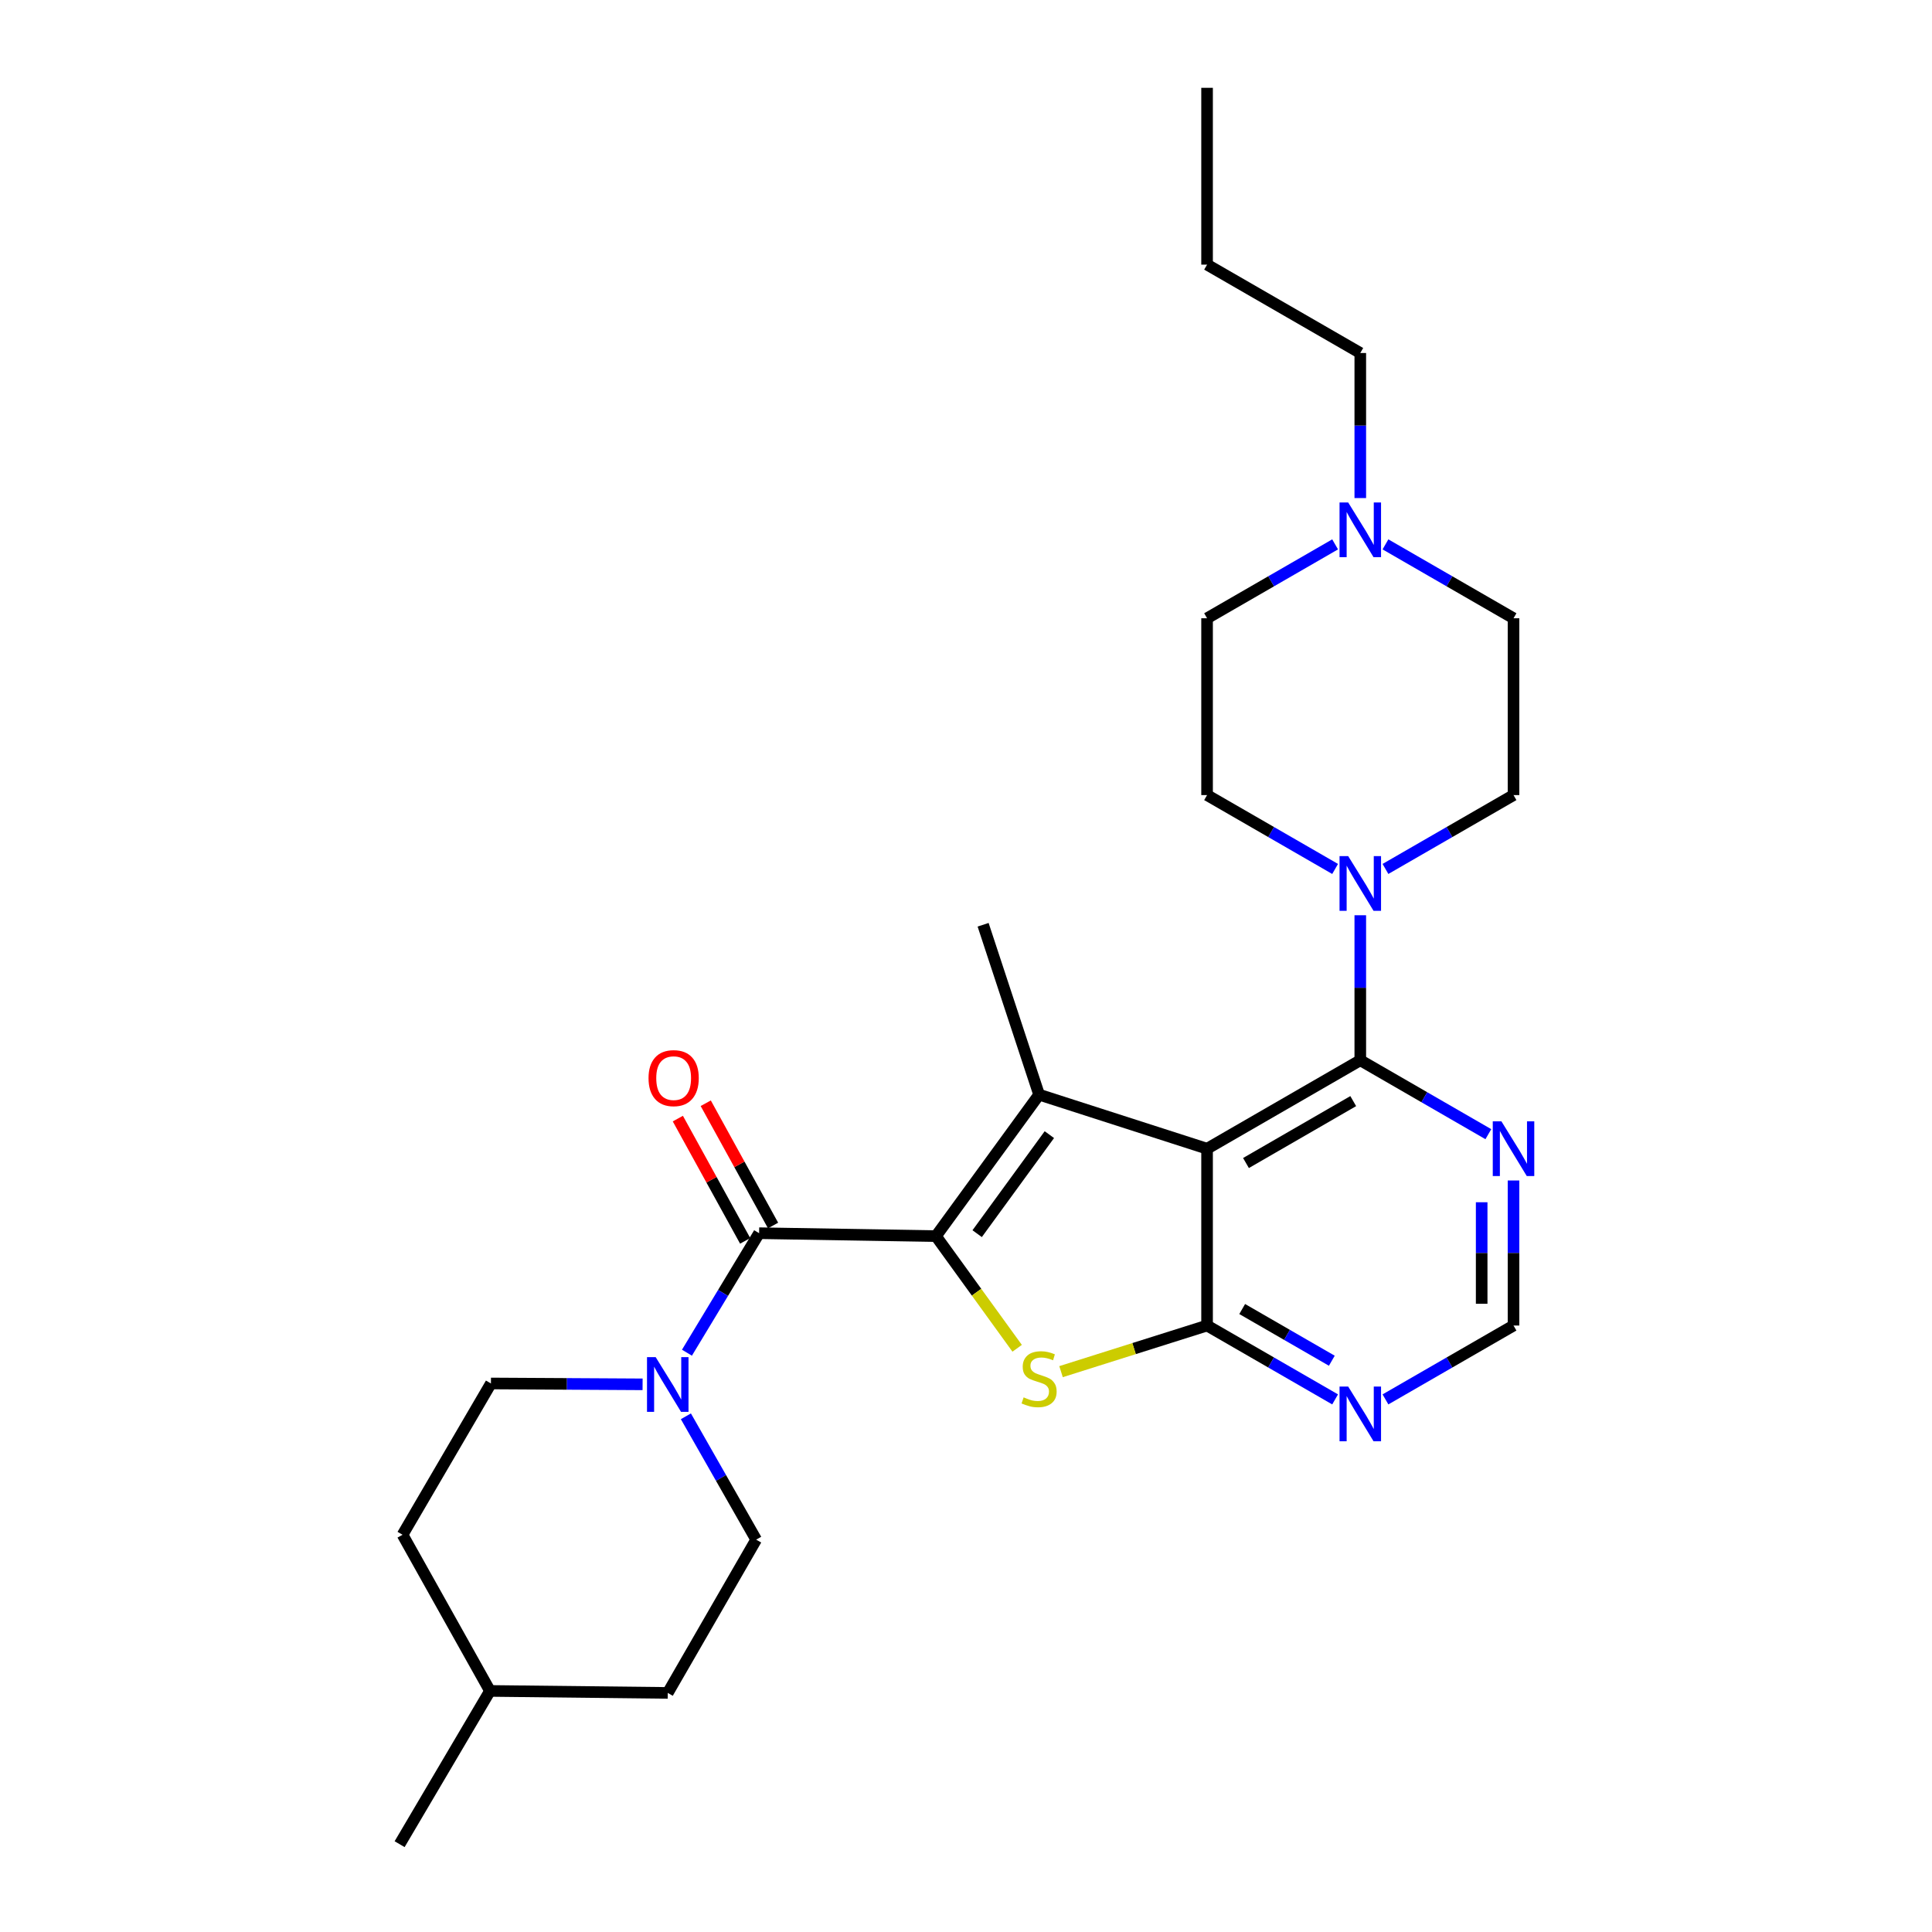 <?xml version='1.0' encoding='iso-8859-1'?>
<svg version='1.1' baseProfile='full'
              xmlns='http://www.w3.org/2000/svg'
                      xmlns:rdkit='http://www.rdkit.org/xml'
                      xmlns:xlink='http://www.w3.org/1999/xlink'
                  xml:space='preserve'
width='1000px' height='1000px' viewBox='0 0 1000 1000'>
<!-- END OF HEADER -->
<rect style='opacity:1.0;fill:#FFFFFF;stroke:none' width='1000' height='1000' x='0' y='0'> </rect>
<path class='bond-1' d='M 484.448,639.816 L 537.834,566.593' style='fill:none;fill-rule:evenodd;stroke:#000000;stroke-width:6px;stroke-linecap:butt;stroke-linejoin:miter;stroke-opacity:1' />
<path class='bond-1' d='M 505.777,638.545 L 543.147,587.288' style='fill:none;fill-rule:evenodd;stroke:#000000;stroke-width:6px;stroke-linecap:butt;stroke-linejoin:miter;stroke-opacity:1' />
<path class='bond-3' d='M 484.448,639.816 L 505.463,668.842' style='fill:none;fill-rule:evenodd;stroke:#000000;stroke-width:6px;stroke-linecap:butt;stroke-linejoin:miter;stroke-opacity:1' />
<path class='bond-3' d='M 505.463,668.842 L 526.478,697.868' style='fill:none;fill-rule:evenodd;stroke:#CCCC00;stroke-width:6px;stroke-linecap:butt;stroke-linejoin:miter;stroke-opacity:1' />
<path class='bond-4' d='M 484.448,639.816 L 392.916,638.296' style='fill:none;fill-rule:evenodd;stroke:#000000;stroke-width:6px;stroke-linecap:butt;stroke-linejoin:miter;stroke-opacity:1' />
<path class='bond-0' d='M 624.778,594.573 L 537.834,566.593' style='fill:none;fill-rule:evenodd;stroke:#000000;stroke-width:6px;stroke-linecap:butt;stroke-linejoin:miter;stroke-opacity:1' />
<path class='bond-5' d='M 624.778,594.573 L 704.083,548.788' style='fill:none;fill-rule:evenodd;stroke:#000000;stroke-width:6px;stroke-linecap:butt;stroke-linejoin:miter;stroke-opacity:1' />
<path class='bond-5' d='M 644.916,601.982 L 700.429,569.933' style='fill:none;fill-rule:evenodd;stroke:#000000;stroke-width:6px;stroke-linecap:butt;stroke-linejoin:miter;stroke-opacity:1' />
<path class='bond-27' d='M 624.778,594.573 L 624.778,686.095' style='fill:none;fill-rule:evenodd;stroke:#000000;stroke-width:6px;stroke-linecap:butt;stroke-linejoin:miter;stroke-opacity:1' />
<path class='bond-19' d='M 537.834,566.593 L 508.856,478.651' style='fill:none;fill-rule:evenodd;stroke:#000000;stroke-width:6px;stroke-linecap:butt;stroke-linejoin:miter;stroke-opacity:1' />
<path class='bond-2' d='M 624.778,686.095 L 586.986,698.03' style='fill:none;fill-rule:evenodd;stroke:#000000;stroke-width:6px;stroke-linecap:butt;stroke-linejoin:miter;stroke-opacity:1' />
<path class='bond-2' d='M 586.986,698.03 L 549.194,709.966' style='fill:none;fill-rule:evenodd;stroke:#CCCC00;stroke-width:6px;stroke-linecap:butt;stroke-linejoin:miter;stroke-opacity:1' />
<path class='bond-8' d='M 624.778,686.095 L 657.916,705.211' style='fill:none;fill-rule:evenodd;stroke:#000000;stroke-width:6px;stroke-linecap:butt;stroke-linejoin:miter;stroke-opacity:1' />
<path class='bond-8' d='M 657.916,705.211 L 691.054,724.327' style='fill:none;fill-rule:evenodd;stroke:#0000FF;stroke-width:6px;stroke-linecap:butt;stroke-linejoin:miter;stroke-opacity:1' />
<path class='bond-8' d='M 642.957,677.55 L 666.153,690.931' style='fill:none;fill-rule:evenodd;stroke:#000000;stroke-width:6px;stroke-linecap:butt;stroke-linejoin:miter;stroke-opacity:1' />
<path class='bond-8' d='M 666.153,690.931 L 689.35,704.312' style='fill:none;fill-rule:evenodd;stroke:#0000FF;stroke-width:6px;stroke-linecap:butt;stroke-linejoin:miter;stroke-opacity:1' />
<path class='bond-6' d='M 392.916,638.296 L 374.239,669.226' style='fill:none;fill-rule:evenodd;stroke:#000000;stroke-width:6px;stroke-linecap:butt;stroke-linejoin:miter;stroke-opacity:1' />
<path class='bond-6' d='M 374.239,669.226 L 355.562,700.156' style='fill:none;fill-rule:evenodd;stroke:#0000FF;stroke-width:6px;stroke-linecap:butt;stroke-linejoin:miter;stroke-opacity:1' />
<path class='bond-12' d='M 400.137,634.32 L 382.714,602.677' style='fill:none;fill-rule:evenodd;stroke:#000000;stroke-width:6px;stroke-linecap:butt;stroke-linejoin:miter;stroke-opacity:1' />
<path class='bond-12' d='M 382.714,602.677 L 365.29,571.033' style='fill:none;fill-rule:evenodd;stroke:#FF0000;stroke-width:6px;stroke-linecap:butt;stroke-linejoin:miter;stroke-opacity:1' />
<path class='bond-12' d='M 385.696,642.272 L 368.272,610.628' style='fill:none;fill-rule:evenodd;stroke:#000000;stroke-width:6px;stroke-linecap:butt;stroke-linejoin:miter;stroke-opacity:1' />
<path class='bond-12' d='M 368.272,610.628 L 350.849,578.985' style='fill:none;fill-rule:evenodd;stroke:#FF0000;stroke-width:6px;stroke-linecap:butt;stroke-linejoin:miter;stroke-opacity:1' />
<path class='bond-7' d='M 704.083,548.788 L 704.083,511.26' style='fill:none;fill-rule:evenodd;stroke:#000000;stroke-width:6px;stroke-linecap:butt;stroke-linejoin:miter;stroke-opacity:1' />
<path class='bond-7' d='M 704.083,511.26 L 704.083,473.732' style='fill:none;fill-rule:evenodd;stroke:#0000FF;stroke-width:6px;stroke-linecap:butt;stroke-linejoin:miter;stroke-opacity:1' />
<path class='bond-9' d='M 704.083,548.788 L 737.225,567.92' style='fill:none;fill-rule:evenodd;stroke:#000000;stroke-width:6px;stroke-linecap:butt;stroke-linejoin:miter;stroke-opacity:1' />
<path class='bond-9' d='M 737.225,567.92 L 770.367,587.051' style='fill:none;fill-rule:evenodd;stroke:#0000FF;stroke-width:6px;stroke-linecap:butt;stroke-linejoin:miter;stroke-opacity:1' />
<path class='bond-15' d='M 332.602,716.529 L 293.355,716.305' style='fill:none;fill-rule:evenodd;stroke:#0000FF;stroke-width:6px;stroke-linecap:butt;stroke-linejoin:miter;stroke-opacity:1' />
<path class='bond-15' d='M 293.355,716.305 L 254.107,716.081' style='fill:none;fill-rule:evenodd;stroke:#000000;stroke-width:6px;stroke-linecap:butt;stroke-linejoin:miter;stroke-opacity:1' />
<path class='bond-16' d='M 355.016,733.074 L 373.206,764.995' style='fill:none;fill-rule:evenodd;stroke:#0000FF;stroke-width:6px;stroke-linecap:butt;stroke-linejoin:miter;stroke-opacity:1' />
<path class='bond-16' d='M 373.206,764.995 L 391.396,796.915' style='fill:none;fill-rule:evenodd;stroke:#000000;stroke-width:6px;stroke-linecap:butt;stroke-linejoin:miter;stroke-opacity:1' />
<path class='bond-13' d='M 691.054,449.768 L 657.916,430.652' style='fill:none;fill-rule:evenodd;stroke:#0000FF;stroke-width:6px;stroke-linecap:butt;stroke-linejoin:miter;stroke-opacity:1' />
<path class='bond-13' d='M 657.916,430.652 L 624.778,411.536' style='fill:none;fill-rule:evenodd;stroke:#000000;stroke-width:6px;stroke-linecap:butt;stroke-linejoin:miter;stroke-opacity:1' />
<path class='bond-14' d='M 717.112,449.769 L 750.254,430.653' style='fill:none;fill-rule:evenodd;stroke:#0000FF;stroke-width:6px;stroke-linecap:butt;stroke-linejoin:miter;stroke-opacity:1' />
<path class='bond-14' d='M 750.254,430.653 L 783.397,411.536' style='fill:none;fill-rule:evenodd;stroke:#000000;stroke-width:6px;stroke-linecap:butt;stroke-linejoin:miter;stroke-opacity:1' />
<path class='bond-11' d='M 717.112,724.328 L 750.254,705.212' style='fill:none;fill-rule:evenodd;stroke:#0000FF;stroke-width:6px;stroke-linecap:butt;stroke-linejoin:miter;stroke-opacity:1' />
<path class='bond-11' d='M 750.254,705.212 L 783.397,686.095' style='fill:none;fill-rule:evenodd;stroke:#000000;stroke-width:6px;stroke-linecap:butt;stroke-linejoin:miter;stroke-opacity:1' />
<path class='bond-28' d='M 783.397,611.021 L 783.397,648.558' style='fill:none;fill-rule:evenodd;stroke:#0000FF;stroke-width:6px;stroke-linecap:butt;stroke-linejoin:miter;stroke-opacity:1' />
<path class='bond-28' d='M 783.397,648.558 L 783.397,686.095' style='fill:none;fill-rule:evenodd;stroke:#000000;stroke-width:6px;stroke-linecap:butt;stroke-linejoin:miter;stroke-opacity:1' />
<path class='bond-28' d='M 766.911,622.282 L 766.911,648.558' style='fill:none;fill-rule:evenodd;stroke:#0000FF;stroke-width:6px;stroke-linecap:butt;stroke-linejoin:miter;stroke-opacity:1' />
<path class='bond-28' d='M 766.911,648.558 L 766.911,674.834' style='fill:none;fill-rule:evenodd;stroke:#000000;stroke-width:6px;stroke-linecap:butt;stroke-linejoin:miter;stroke-opacity:1' />
<path class='bond-10' d='M 717.112,281.766 L 750.254,300.89' style='fill:none;fill-rule:evenodd;stroke:#0000FF;stroke-width:6px;stroke-linecap:butt;stroke-linejoin:miter;stroke-opacity:1' />
<path class='bond-10' d='M 750.254,300.89 L 783.397,320.014' style='fill:none;fill-rule:evenodd;stroke:#000000;stroke-width:6px;stroke-linecap:butt;stroke-linejoin:miter;stroke-opacity:1' />
<path class='bond-23' d='M 704.083,257.799 L 704.083,220.258' style='fill:none;fill-rule:evenodd;stroke:#0000FF;stroke-width:6px;stroke-linecap:butt;stroke-linejoin:miter;stroke-opacity:1' />
<path class='bond-23' d='M 704.083,220.258 L 704.083,182.716' style='fill:none;fill-rule:evenodd;stroke:#000000;stroke-width:6px;stroke-linecap:butt;stroke-linejoin:miter;stroke-opacity:1' />
<path class='bond-30' d='M 691.054,281.767 L 657.916,300.89' style='fill:none;fill-rule:evenodd;stroke:#0000FF;stroke-width:6px;stroke-linecap:butt;stroke-linejoin:miter;stroke-opacity:1' />
<path class='bond-30' d='M 657.916,300.89 L 624.778,320.014' style='fill:none;fill-rule:evenodd;stroke:#000000;stroke-width:6px;stroke-linecap:butt;stroke-linejoin:miter;stroke-opacity:1' />
<path class='bond-18' d='M 624.778,411.536 L 624.778,320.014' style='fill:none;fill-rule:evenodd;stroke:#000000;stroke-width:6px;stroke-linecap:butt;stroke-linejoin:miter;stroke-opacity:1' />
<path class='bond-17' d='M 783.397,411.536 L 783.397,320.014' style='fill:none;fill-rule:evenodd;stroke:#000000;stroke-width:6px;stroke-linecap:butt;stroke-linejoin:miter;stroke-opacity:1' />
<path class='bond-21' d='M 254.107,716.081 L 208.36,794.388' style='fill:none;fill-rule:evenodd;stroke:#000000;stroke-width:6px;stroke-linecap:butt;stroke-linejoin:miter;stroke-opacity:1' />
<path class='bond-20' d='M 391.396,796.915 L 345.63,876.248' style='fill:none;fill-rule:evenodd;stroke:#000000;stroke-width:6px;stroke-linecap:butt;stroke-linejoin:miter;stroke-opacity:1' />
<path class='bond-22' d='M 345.63,876.248 L 253.613,875.222' style='fill:none;fill-rule:evenodd;stroke:#000000;stroke-width:6px;stroke-linecap:butt;stroke-linejoin:miter;stroke-opacity:1' />
<path class='bond-29' d='M 208.36,794.388 L 253.613,875.222' style='fill:none;fill-rule:evenodd;stroke:#000000;stroke-width:6px;stroke-linecap:butt;stroke-linejoin:miter;stroke-opacity:1' />
<path class='bond-24' d='M 253.613,875.222 L 206.839,954.545' style='fill:none;fill-rule:evenodd;stroke:#000000;stroke-width:6px;stroke-linecap:butt;stroke-linejoin:miter;stroke-opacity:1' />
<path class='bond-25' d='M 704.083,182.716 L 624.778,136.977' style='fill:none;fill-rule:evenodd;stroke:#000000;stroke-width:6px;stroke-linecap:butt;stroke-linejoin:miter;stroke-opacity:1' />
<path class='bond-26' d='M 624.778,136.977 L 624.778,45.455' style='fill:none;fill-rule:evenodd;stroke:#000000;stroke-width:6px;stroke-linecap:butt;stroke-linejoin:miter;stroke-opacity:1' />
<path  class='atom-4' d='M 529.834 723.273
Q 530.154 723.393, 531.474 723.953
Q 532.794 724.513, 534.234 724.873
Q 535.714 725.193, 537.154 725.193
Q 539.834 725.193, 541.394 723.913
Q 542.954 722.593, 542.954 720.313
Q 542.954 718.753, 542.154 717.793
Q 541.394 716.833, 540.194 716.313
Q 538.994 715.793, 536.994 715.193
Q 534.474 714.433, 532.954 713.713
Q 531.474 712.993, 530.394 711.473
Q 529.354 709.953, 529.354 707.393
Q 529.354 703.833, 531.754 701.633
Q 534.194 699.433, 538.994 699.433
Q 542.274 699.433, 545.994 700.993
L 545.074 704.073
Q 541.674 702.673, 539.114 702.673
Q 536.354 702.673, 534.834 703.833
Q 533.314 704.953, 533.354 706.913
Q 533.354 708.433, 534.114 709.353
Q 534.914 710.273, 536.034 710.793
Q 537.194 711.313, 539.114 711.913
Q 541.674 712.713, 543.194 713.513
Q 544.714 714.313, 545.794 715.953
Q 546.914 717.553, 546.914 720.313
Q 546.914 724.233, 544.274 726.353
Q 541.674 728.433, 537.314 728.433
Q 534.794 728.433, 532.874 727.873
Q 530.994 727.353, 528.754 726.433
L 529.834 723.273
' fill='#CCCC00'/>
<path  class='atom-7' d='M 339.37 702.443
L 348.65 717.443
Q 349.57 718.923, 351.05 721.603
Q 352.53 724.283, 352.61 724.443
L 352.61 702.443
L 356.37 702.443
L 356.37 730.763
L 352.49 730.763
L 342.53 714.363
Q 341.37 712.443, 340.13 710.243
Q 338.93 708.043, 338.57 707.363
L 338.57 730.763
L 334.89 730.763
L 334.89 702.443
L 339.37 702.443
' fill='#0000FF'/>
<path  class='atom-8' d='M 697.823 443.124
L 707.103 458.124
Q 708.023 459.604, 709.503 462.284
Q 710.983 464.964, 711.063 465.124
L 711.063 443.124
L 714.823 443.124
L 714.823 471.444
L 710.943 471.444
L 700.983 455.044
Q 699.823 453.124, 698.583 450.924
Q 697.383 448.724, 697.023 448.044
L 697.023 471.444
L 693.343 471.444
L 693.343 443.124
L 697.823 443.124
' fill='#0000FF'/>
<path  class='atom-9' d='M 697.823 717.683
L 707.103 732.683
Q 708.023 734.163, 709.503 736.843
Q 710.983 739.523, 711.063 739.683
L 711.063 717.683
L 714.823 717.683
L 714.823 746.003
L 710.943 746.003
L 700.983 729.603
Q 699.823 727.683, 698.583 725.483
Q 697.383 723.283, 697.023 722.603
L 697.023 746.003
L 693.343 746.003
L 693.343 717.683
L 697.823 717.683
' fill='#0000FF'/>
<path  class='atom-10' d='M 777.137 580.413
L 786.417 595.413
Q 787.337 596.893, 788.817 599.573
Q 790.297 602.253, 790.377 602.413
L 790.377 580.413
L 794.137 580.413
L 794.137 608.733
L 790.257 608.733
L 780.297 592.333
Q 779.137 590.413, 777.897 588.213
Q 776.697 586.013, 776.337 585.333
L 776.337 608.733
L 772.657 608.733
L 772.657 580.413
L 777.137 580.413
' fill='#0000FF'/>
<path  class='atom-11' d='M 697.823 260.088
L 707.103 275.088
Q 708.023 276.568, 709.503 279.248
Q 710.983 281.928, 711.063 282.088
L 711.063 260.088
L 714.823 260.088
L 714.823 288.408
L 710.943 288.408
L 700.983 272.008
Q 699.823 270.088, 698.583 267.888
Q 697.383 265.688, 697.023 265.008
L 697.023 288.408
L 693.343 288.408
L 693.343 260.088
L 697.823 260.088
' fill='#0000FF'/>
<path  class='atom-13' d='M 335.68 558.036
Q 335.68 551.236, 339.04 547.436
Q 342.4 543.636, 348.68 543.636
Q 354.96 543.636, 358.32 547.436
Q 361.68 551.236, 361.68 558.036
Q 361.68 564.916, 358.28 568.836
Q 354.88 572.716, 348.68 572.716
Q 342.44 572.716, 339.04 568.836
Q 335.68 564.956, 335.68 558.036
M 348.68 569.516
Q 353 569.516, 355.32 566.636
Q 357.68 563.716, 357.68 558.036
Q 357.68 552.476, 355.32 549.676
Q 353 546.836, 348.68 546.836
Q 344.36 546.836, 342 549.636
Q 339.68 552.436, 339.68 558.036
Q 339.68 563.756, 342 566.636
Q 344.36 569.516, 348.68 569.516
' fill='#FF0000'/>
</svg>
